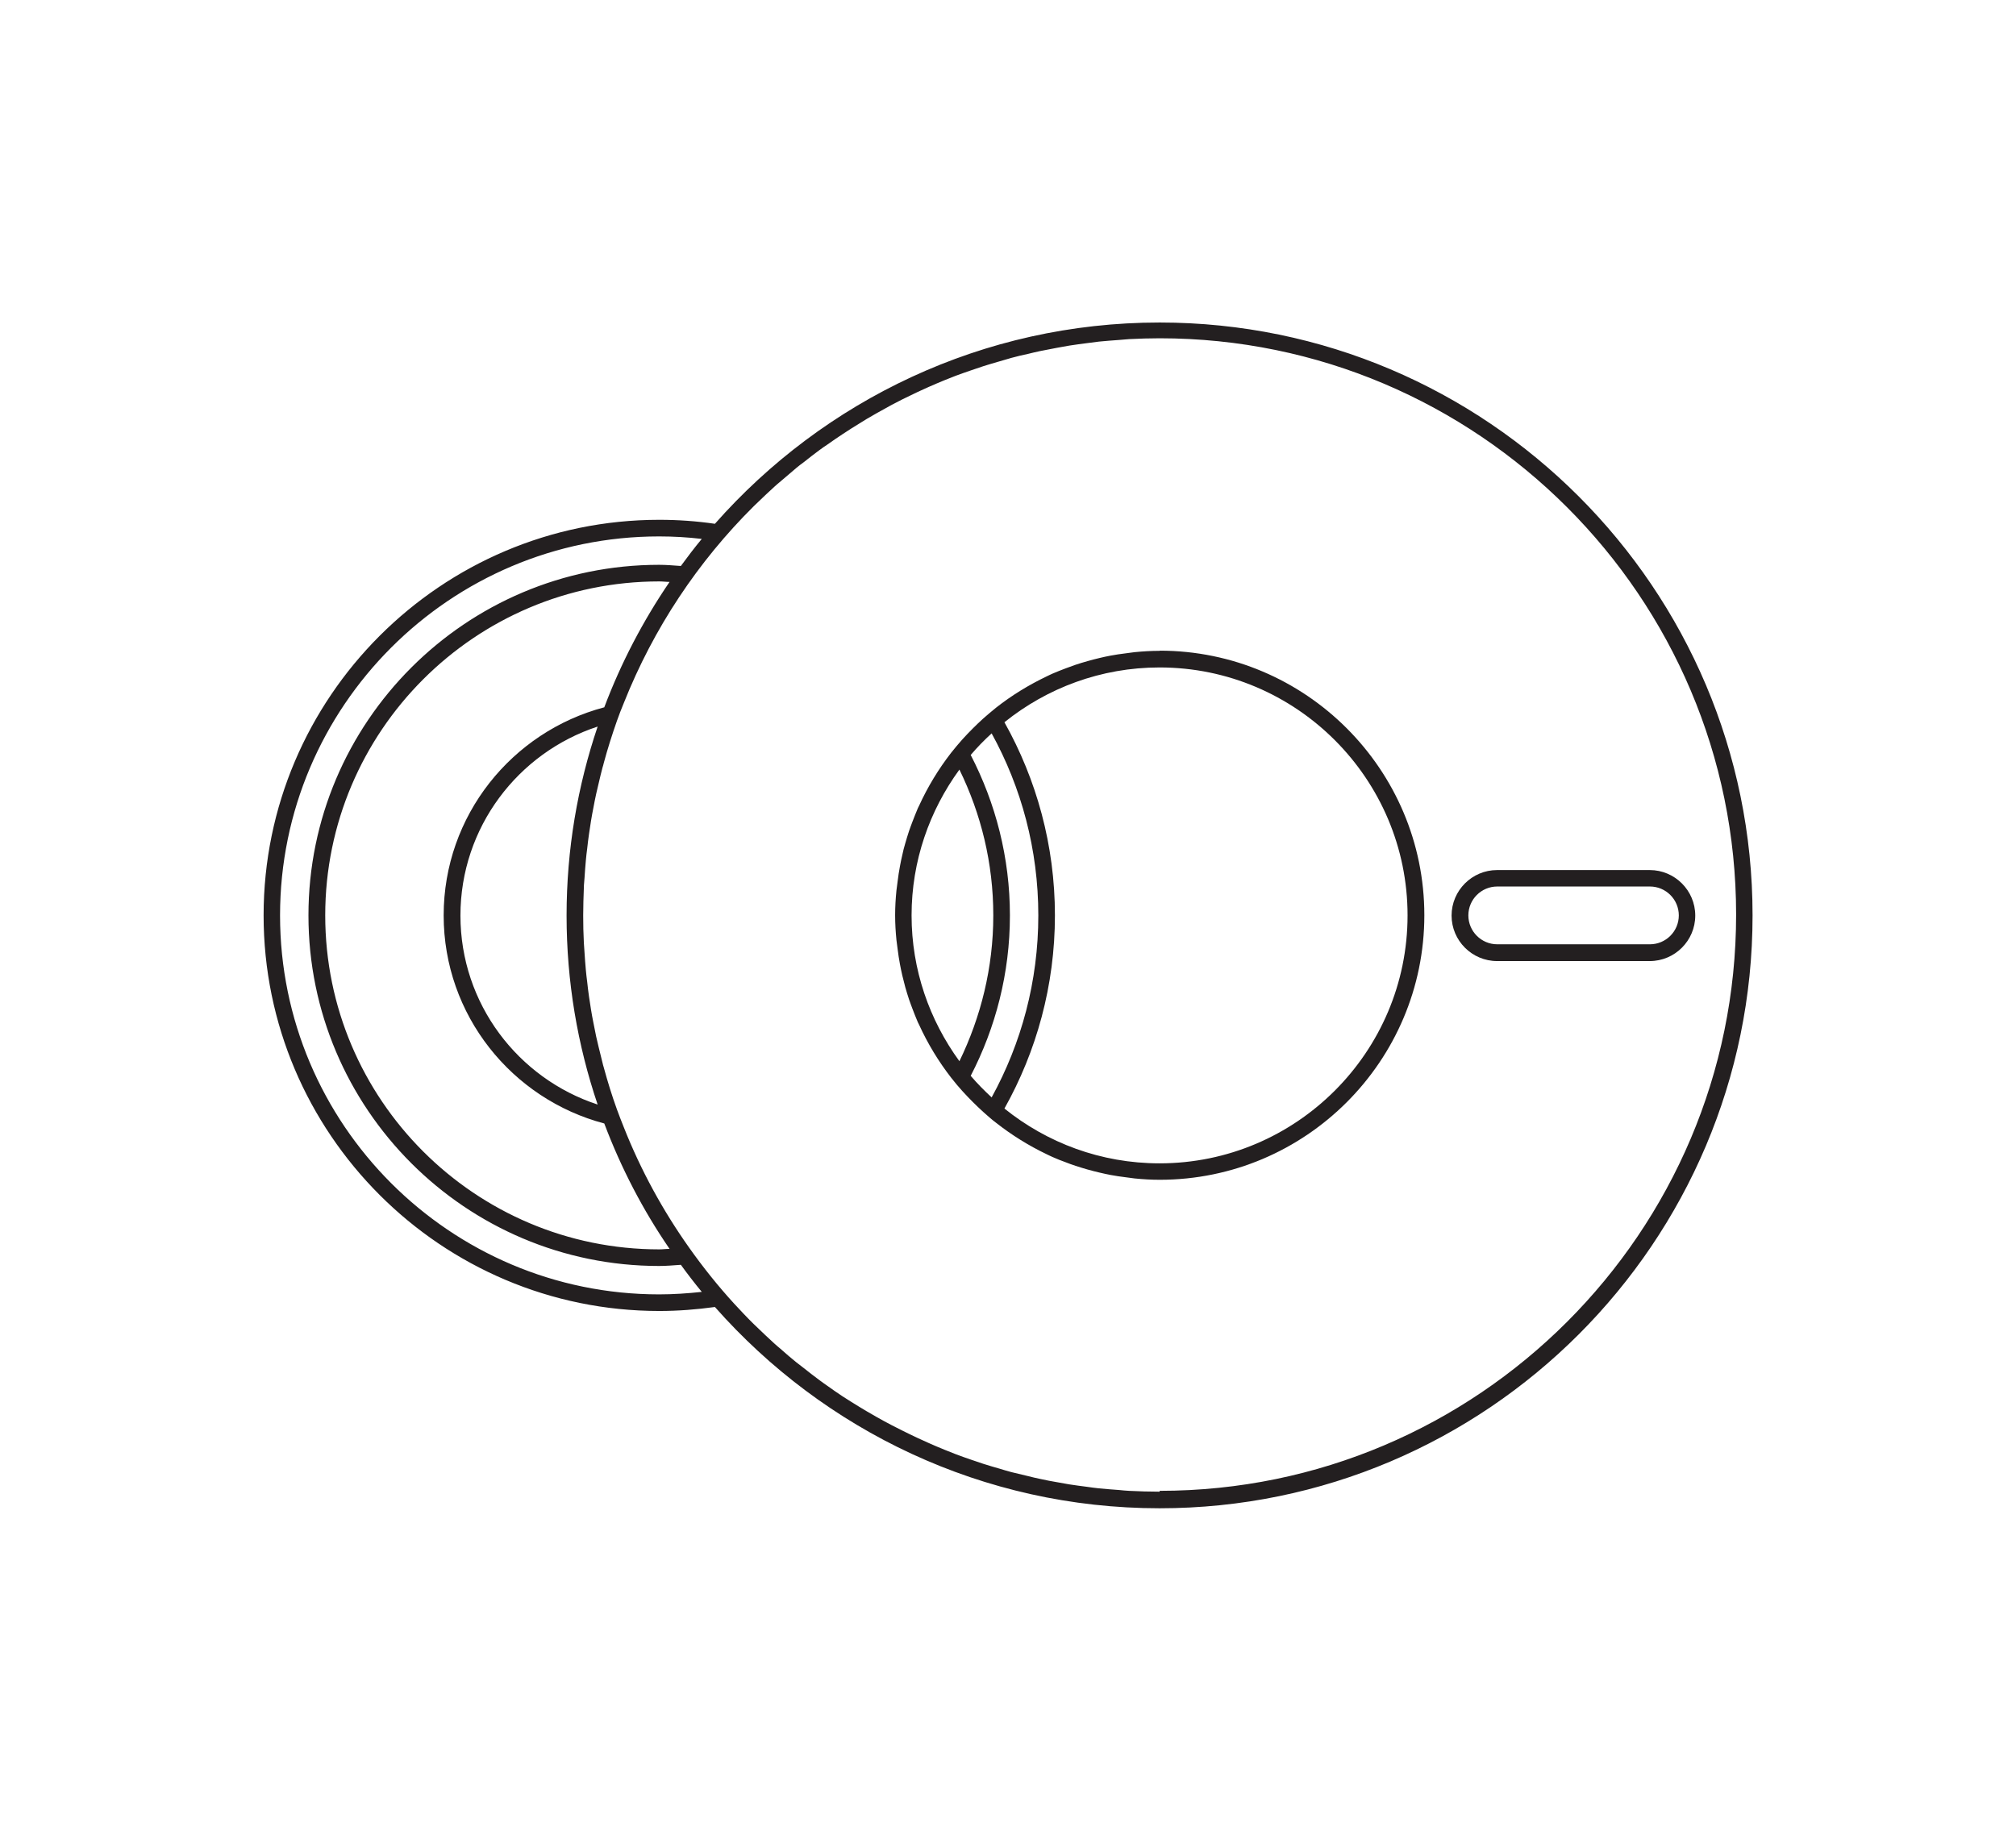<?xml version="1.0" encoding="UTF-8"?>
<svg id="Layer_1" data-name="Layer 1" xmlns="http://www.w3.org/2000/svg" viewBox="0 0 121.37 110.25">
  <defs>
    <style>
      .cls-1 {
        fill: #231f20;
      }
    </style>
  </defs>
  <path class="cls-1" d="M99.32,57.87h-9.19c-1.51,0-2.74-1.23-2.74-2.74s1.23-2.74,2.74-2.74h9.19c1.51,0,2.74,1.23,2.74,2.74s-1.23,2.74-2.74,2.74ZM90.14,53.38c-.96,0-1.74.78-1.74,1.74s.78,1.74,1.74,1.74h9.19c.96,0,1.74-.78,1.74-1.74s-.78-1.74-1.74-1.74h-9.19Z"/>
  <g>
    <path class="cls-1" d="M69.81,19.42c-10.65,0-20.22,4.7-26.77,12.12-1.1-.16-2.21-.24-3.35-.24-13.13,0-23.82,10.69-23.82,23.82s10.69,23.82,23.82,23.82c1.14,0,2.26-.09,3.35-.24,6.55,7.42,16.12,12.12,26.77,12.12,19.69,0,35.7-16.02,35.7-35.7s-16.01-35.7-35.7-35.7ZM39.68,77.94c-12.58,0-22.82-10.24-22.82-22.82s10.24-22.82,22.82-22.82c.87,0,1.72.05,2.57.15-.44.53-.85,1.07-1.26,1.63-.44-.03-.87-.07-1.31-.07-11.64,0-21.11,9.47-21.11,21.11s9.47,21.11,21.11,21.11c.44,0,.88-.04,1.31-.07.4.55.82,1.1,1.26,1.63-.84.09-1.7.15-2.57.15ZM26.71,55.12c0,6.01,4.11,11.06,9.67,12.53,1.01,2.68,2.33,5.22,3.93,7.55-.21,0-.41.03-.62.03-11.09,0-20.11-9.02-20.11-20.11s9.02-20.11,20.11-20.11c.21,0,.42.03.62.03-1.59,2.33-2.92,4.87-3.93,7.55-5.56,1.47-9.67,6.52-9.67,12.53ZM35.98,43.75c-1.21,3.58-1.87,7.4-1.87,11.38s.66,7.8,1.87,11.38c-4.79-1.57-8.26-6.07-8.26-11.38s3.47-9.81,8.26-11.38ZM69.81,89.82c-.62,0-1.23-.02-1.84-.05-.2-.01-.4-.03-.6-.05-.41-.03-.81-.06-1.21-.1-.24-.02-.47-.06-.7-.09-.36-.05-.73-.09-1.09-.15-.24-.04-.49-.09-.73-.13-.34-.06-.69-.12-1.03-.2-.25-.05-.49-.11-.73-.17-.33-.08-.67-.16-1-.24-.24-.06-.48-.14-.72-.21-.33-.09-.65-.19-.97-.29-.24-.08-.47-.16-.71-.24-.32-.11-.64-.22-.95-.34-.23-.09-.46-.18-.68-.27-.32-.13-.63-.26-.94-.4-.22-.1-.44-.2-.66-.3-.31-.15-.62-.29-.93-.45-.21-.11-.42-.21-.63-.32-.31-.16-.62-.33-.92-.5-.2-.11-.39-.22-.59-.34-.31-.18-.61-.37-.92-.56-.18-.12-.37-.23-.55-.35-.31-.2-.61-.42-.91-.63-.17-.12-.33-.23-.5-.36-.31-.23-.62-.47-.92-.71-.15-.11-.29-.23-.44-.34-.32-.26-.64-.53-.95-.81-.12-.1-.24-.2-.36-.31-.34-.31-.68-.63-1.01-.95-.08-.08-.16-.15-.24-.23-.41-.4-.8-.82-1.19-1.24,0,0,0,0,0,0h0c-.97-1.06-1.87-2.19-2.7-3.36h0s0,0,0,0c-1.58-2.23-2.91-4.66-3.93-7.24h0c-.14-.36-.29-.72-.42-1.09h0s0,0,0,0c-.3-.83-.56-1.67-.79-2.52-.03-.1-.06-.2-.08-.3-.08-.31-.15-.62-.23-.93-.05-.21-.1-.43-.15-.64-.06-.28-.11-.56-.17-.85-.05-.26-.1-.51-.14-.77-.04-.26-.08-.52-.12-.78-.04-.29-.08-.59-.11-.89-.03-.24-.06-.47-.08-.71-.03-.35-.06-.7-.08-1.05-.01-.2-.03-.39-.04-.59-.03-.55-.04-1.1-.04-1.66s.02-1.11.04-1.66c0-.2.03-.39.04-.59.02-.35.05-.7.08-1.05.02-.24.05-.48.08-.71.03-.3.07-.59.11-.88.04-.26.08-.53.12-.79.04-.26.09-.51.14-.77.05-.28.11-.57.17-.85.05-.21.1-.43.15-.64.07-.31.15-.63.23-.94.03-.1.06-.19.08-.29.23-.86.5-1.7.79-2.53,0,0,0,0,0,0h0c.13-.37.27-.73.42-1.09h0c1.78-4.48,4.46-8.51,7.83-11.85.08-.08.16-.15.24-.23.33-.32.67-.64,1.01-.95.12-.11.24-.21.36-.31.31-.27.63-.54.95-.81.14-.12.29-.23.44-.34.3-.24.61-.48.92-.71.16-.12.33-.24.5-.35.3-.21.61-.43.92-.63.18-.12.36-.23.54-.35.3-.19.61-.38.92-.57.19-.11.39-.23.59-.34.31-.17.61-.34.92-.51.21-.11.41-.21.62-.32.31-.15.62-.3.93-.45.22-.1.44-.2.66-.3.31-.14.63-.27.94-.4.23-.09.45-.18.68-.27.32-.12.64-.23.96-.34.23-.08.47-.16.71-.24.32-.1.65-.2.97-.29.24-.07.48-.14.72-.21.33-.09.66-.17,1-.24.24-.06.49-.12.73-.17.34-.07.68-.13,1.03-.2.24-.04.49-.09.73-.13.36-.06.72-.1,1.08-.15.23-.03.47-.06.7-.09.4-.04.81-.07,1.22-.1.2-.01.4-.04.6-.05.61-.03,1.22-.05,1.84-.05,19.13,0,34.7,15.57,34.7,34.7s-15.57,34.7-34.7,34.7Z"/>
    <path class="cls-1" d="M69.81,39.19c-.51,0-1.01.03-1.51.08-.18.02-.36.05-.53.07-.31.04-.62.08-.92.14-.22.04-.44.09-.65.14-.25.06-.49.12-.73.19-.24.07-.49.14-.72.22-.2.07-.39.14-.58.21-.27.1-.54.21-.8.32-.12.05-.23.11-.34.16-1.09.52-2.12,1.15-3.06,1.89-.26.21-.52.43-.77.65-.44.4-.86.82-1.26,1.26-.23.26-.46.53-.68.81-.76.98-1.41,2.05-1.93,3.19-.02.05-.05.09-.07.14-.12.28-.23.57-.34.85-.06.17-.13.34-.19.52-.08.25-.16.5-.23.75-.07.23-.13.47-.18.71-.05.22-.1.44-.14.67-.06.3-.1.6-.14.91-.02.18-.05.36-.07.54-.05.49-.08.99-.08,1.5s.03,1.01.08,1.5c.02.18.05.36.07.54.04.3.08.61.14.91.04.22.09.45.14.67.06.24.12.47.18.71.07.25.15.5.23.75.06.18.13.35.19.52.11.29.22.57.34.85.02.05.05.09.07.14.52,1.14,1.17,2.21,1.93,3.19.22.28.44.55.68.81.4.44.82.86,1.26,1.26.25.22.5.45.77.65h0c.94.74,1.97,1.38,3.06,1.9.11.05.22.11.34.16.26.12.53.22.8.32.19.07.38.15.58.21.24.08.48.15.72.22.24.07.49.13.74.19.22.05.43.1.65.14.3.06.61.1.92.14.18.02.35.05.53.07.5.05,1,.08,1.51.08,8.79,0,15.93-7.15,15.93-15.93s-7.15-15.93-15.93-15.93ZM54.88,55.12c0-3.28,1.08-6.31,2.88-8.78,1.3,2.66,2.04,5.63,2.04,8.78s-.75,6.12-2.04,8.78c-1.8-2.47-2.88-5.5-2.88-8.78ZM59.7,66.08c-.44-.41-.87-.84-1.26-1.3,1.5-2.9,2.36-6.18,2.36-9.66s-.86-6.76-2.36-9.66c.39-.46.81-.89,1.26-1.3,1.79,3.25,2.81,6.99,2.81,10.96s-1.02,7.7-2.81,10.96ZM69.81,70.05c-3.54,0-6.78-1.24-9.34-3.3,1.93-3.44,3.04-7.41,3.04-11.63s-1.11-8.19-3.04-11.63c2.56-2.06,5.81-3.3,9.34-3.3,8.23,0,14.93,6.7,14.93,14.93s-6.7,14.93-14.93,14.93Z"/>
  </g>
</svg>